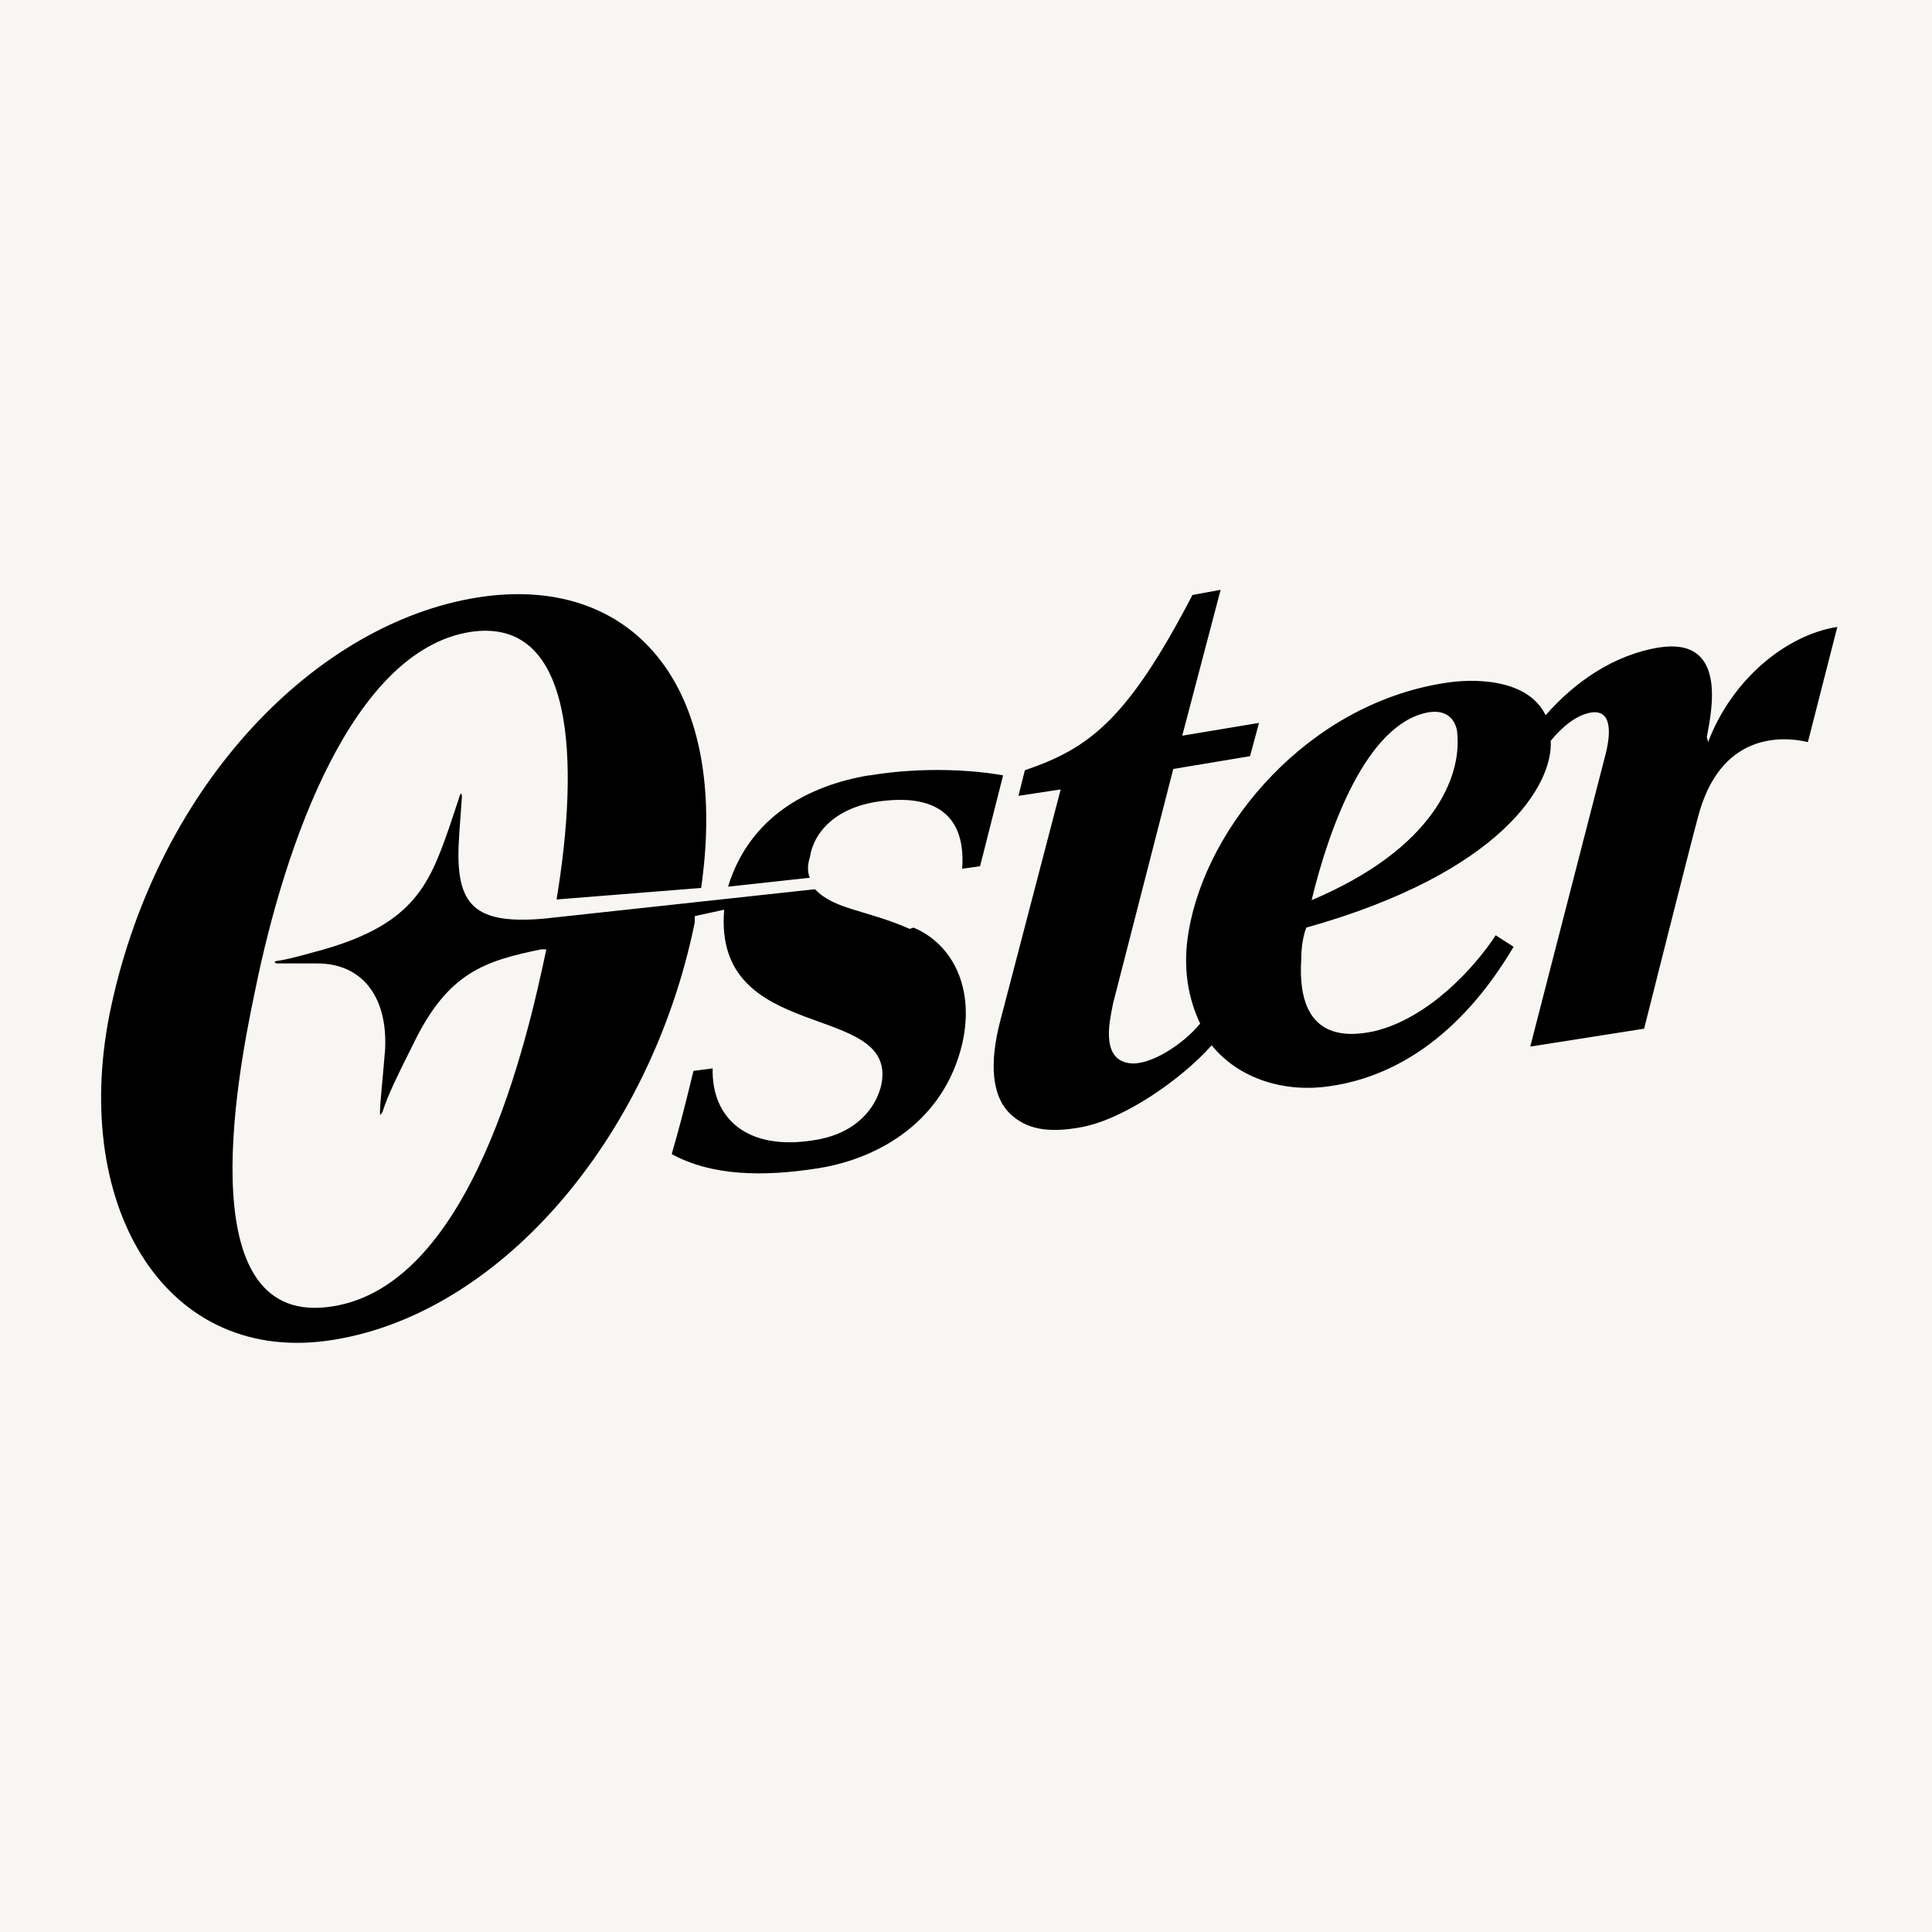 <svg viewBox="0 0 151 151" version="1.1" xmlns="http://www.w3.org/2000/svg" id="Capa_1">
  
  <defs>
    <style>
      .st0 {
        fill: #f7f6f2;
      }
    </style>
  </defs>
  <rect height="159" width="158.1" y="-4" x="-3.5" class="st0"></rect>
  <g>
    <path d="M71.1,72.6c-3.4-1.5-5.9-1.5-7.4-3.1l-21.2,2.3c-5.8.5-7-1.3-6.6-6.7l.2-2.8c0-.3-.1-.4-.2,0l-.8,2.4c-1.6,4.6-2.9,7.7-10.5,9.7-1.8.5-2.3.6-2.9.7-.3,0-.3.2,0,.2.7,0,2,0,3.1,0,3.5,0,5.5,2.6,5.3,6.7-.2,2.5-.4,4.2-.4,4.9,0,.3,0,.3.2,0,.4-1.3,1.2-2.9,2.4-5.3,2.7-5.6,5.6-6.5,10-7.4h.4c-1.5,7.1-5.8,26.2-16.7,27.9-11.1,1.8-7.6-17.4-6.1-24.5,2.4-11.9,7.7-26.7,16.8-28.2,8.2-1.3,8.6,10,6.8,20.9l11.3-.9c2.3-16.1-5.6-24.6-17.5-22.7-12.5,2-24.8,14.4-28.6,31.9-3.3,15.2,3.9,27.9,16.8,26.2,13.3-1.8,25.3-15.6,28.8-32.7,0-.2,0-.3,0-.5l2.3-.5c-.9,10.6,13.5,7.1,12.3,13.6-.4,1.9-2,3.9-5.2,4.4-5.3.9-8.1-1.7-8-5.6l-1.5.2c-.8,3.3-1.1,4.4-1.7,6.5,3.1,1.7,7.1,1.8,11.5,1.1,4.9-.8,9.8-3.8,11.2-9.7,1-4.3-.7-7.8-3.8-9.1"></path>
    <path d="M67.9,60.6c-4.7.8-9.3,3.2-11,8.7l6.4-.7c-.2-.4-.2-1,0-1.6.3-2,2.1-4,5.7-4.4,4.2-.5,6.5,1.2,6.2,5.3l1.4-.2,1.8-7.1c-2.2-.4-6.2-.7-10.4,0"></path>
    <path d="M133.4,57.6c.4-2.1,1.6-7.8-3.7-7-3.7.6-6.7,2.8-8.9,5.3-1.4-2.9-5.7-2.9-8-2.5-10.6,1.7-18.5,11.1-19.9,19.4-.5,2.9,0,5.3.9,7.2-1.3,1.6-3.9,3.3-5.5,3.1-2.4-.3-1.5-3.6-1.3-4.7l4.7-18.3,6-1,.7-2.6-6,1,3-11.4-2.2.4c-5.1,9.8-8.1,12-13.1,13.7l-.5,2,3.3-.5-4.7,18c-.9,3.4-.7,6,.8,7.4,1.2,1.1,2.8,1.5,5.5,1,3.3-.6,7.8-3.7,10.2-6.4,2.2,2.7,5.8,3.7,9.2,3.2,7.7-1.1,12.2-7.2,14.4-10.9l-1.4-.9c-1.7,2.6-5.3,6.5-9.5,7.5-1.9.4-6.1.9-5.7-5.6,0-1.6.4-2.5.4-2.5,15.3-4.3,19.3-11.2,19.1-14.6.9-1.1,2-2,3.1-2.2,1.7-.3,1.6,1.6,1.2,3.2l-5.9,22.9,8.9-1.4s3.7-14.7,4.2-16.5c1.7-6.6,6.5-6.4,8.6-5.9l2.3-9c-3.9.6-8.2,4-10.1,9M102.5,70.4c1.4-5.8,4.3-13.7,9-14.7,2-.4,2.4,1.1,2.4,1.7.3,3.2-1.7,8.9-11.5,13"></path>
  </g>
</svg>
